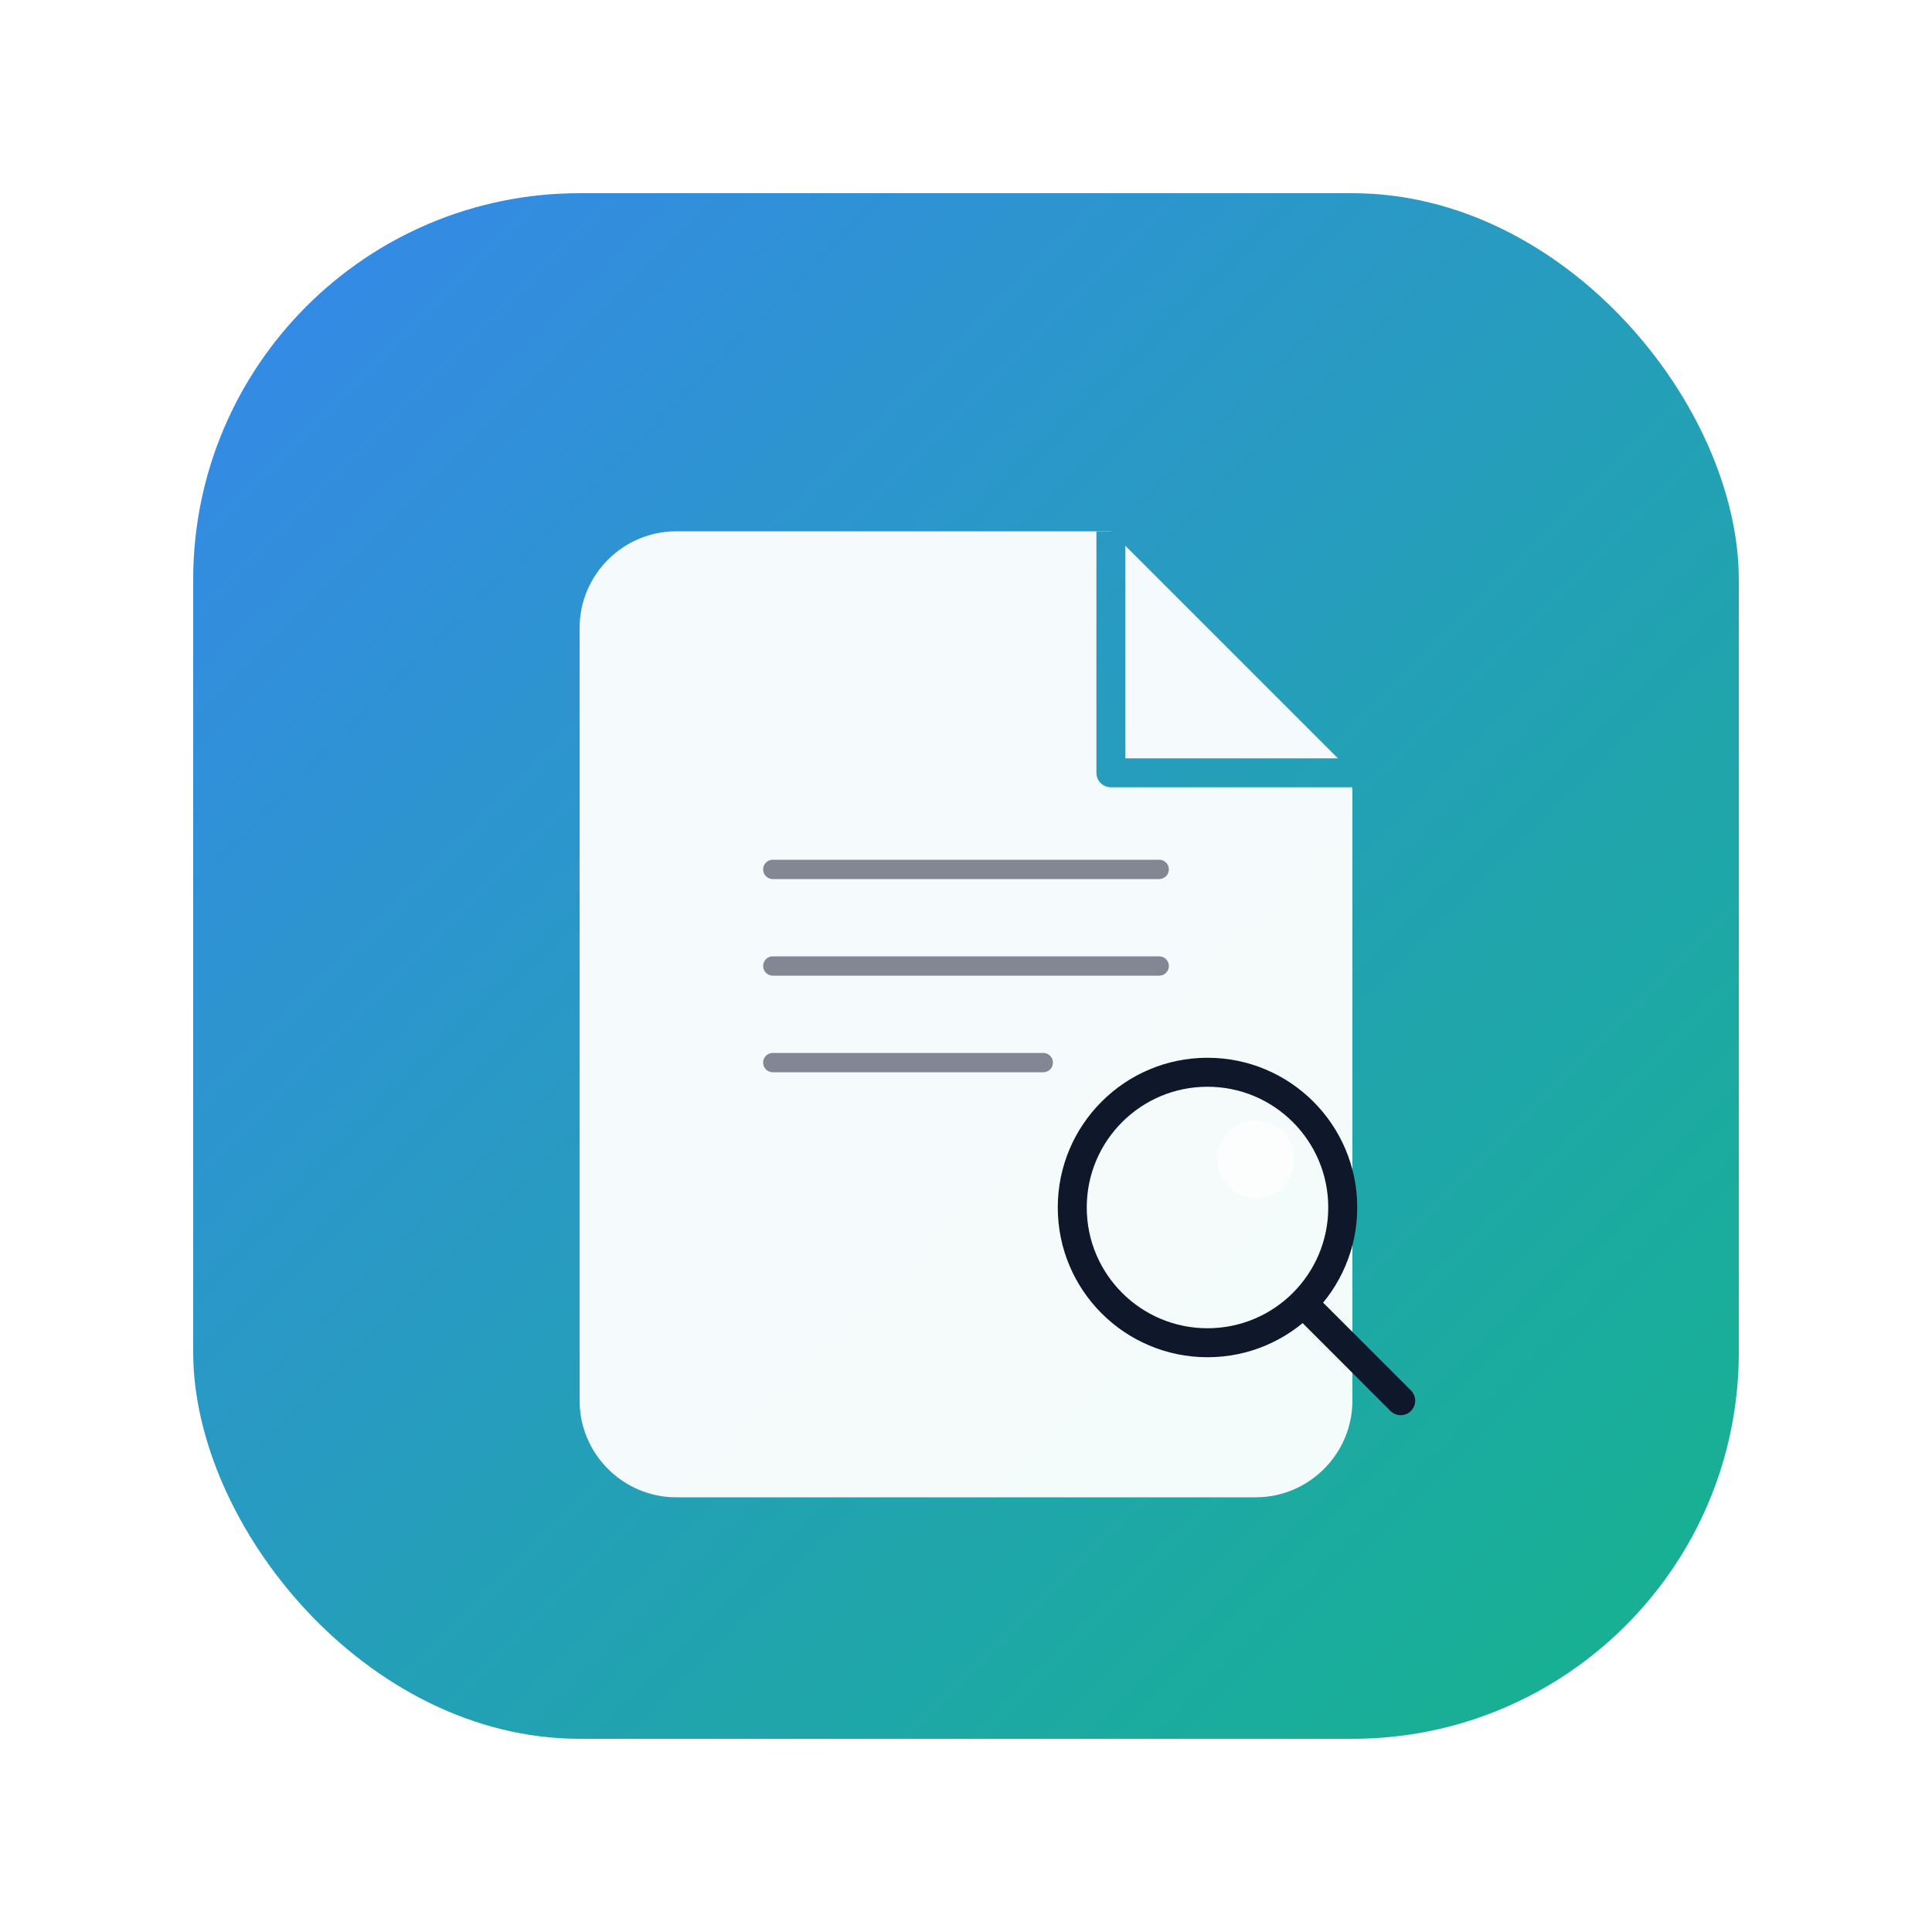 <svg xmlns="http://www.w3.org/2000/svg" viewBox="0 0 200 200" fill="none">
  <title>ContractSpy Logo</title>
  <defs>
    <linearGradient id="grad" x1="0" y1="0" x2="200" y2="200" gradientUnits="userSpaceOnUse">
      <stop offset="0%" stop-color="#3B82F6"/>
      <stop offset="100%" stop-color="#10B981"/>
    </linearGradient>
    <filter id="softGlow" x="-20%" y="-20%" width="140%" height="140%">
      <feGaussianBlur stdDeviation="8" result="blur"/>
      <feMerge>
        <feMergeNode in="blur"/>
        <feMergeNode in="SourceGraphic"/>
      </feMerge>
    </filter>
  </defs>

  <rect x="20" y="20" width="160" height="160" rx="40" fill="url(#grad)" filter="url(#softGlow)"/>
  <path d="M70 55h45l25 25v65c0 5.5-4.5 10-10 10H70c-5.5 0-10-4.5-10-10V65c0-5.5 4.5-10 10-10z" fill="white" opacity="0.95"/>
  <path d="M115 55v25h25" fill="none" stroke="url(#grad)" stroke-width="3" stroke-linejoin="round"/>
  <path d="M80 90h40M80 100h40M80 110h28" stroke="#0f172a" stroke-opacity="0.5" stroke-width="2" stroke-linecap="round"/>
  <circle cx="125" cy="125" r="14" stroke="#0f172a" stroke-width="3" fill="none"/>
  <line x1="135" y1="135" x2="145" y2="145" stroke="#0f172a" stroke-width="3" stroke-linecap="round"/>
  <circle cx="130" cy="120" r="4" fill="white" opacity="0.7"/>
</svg>
